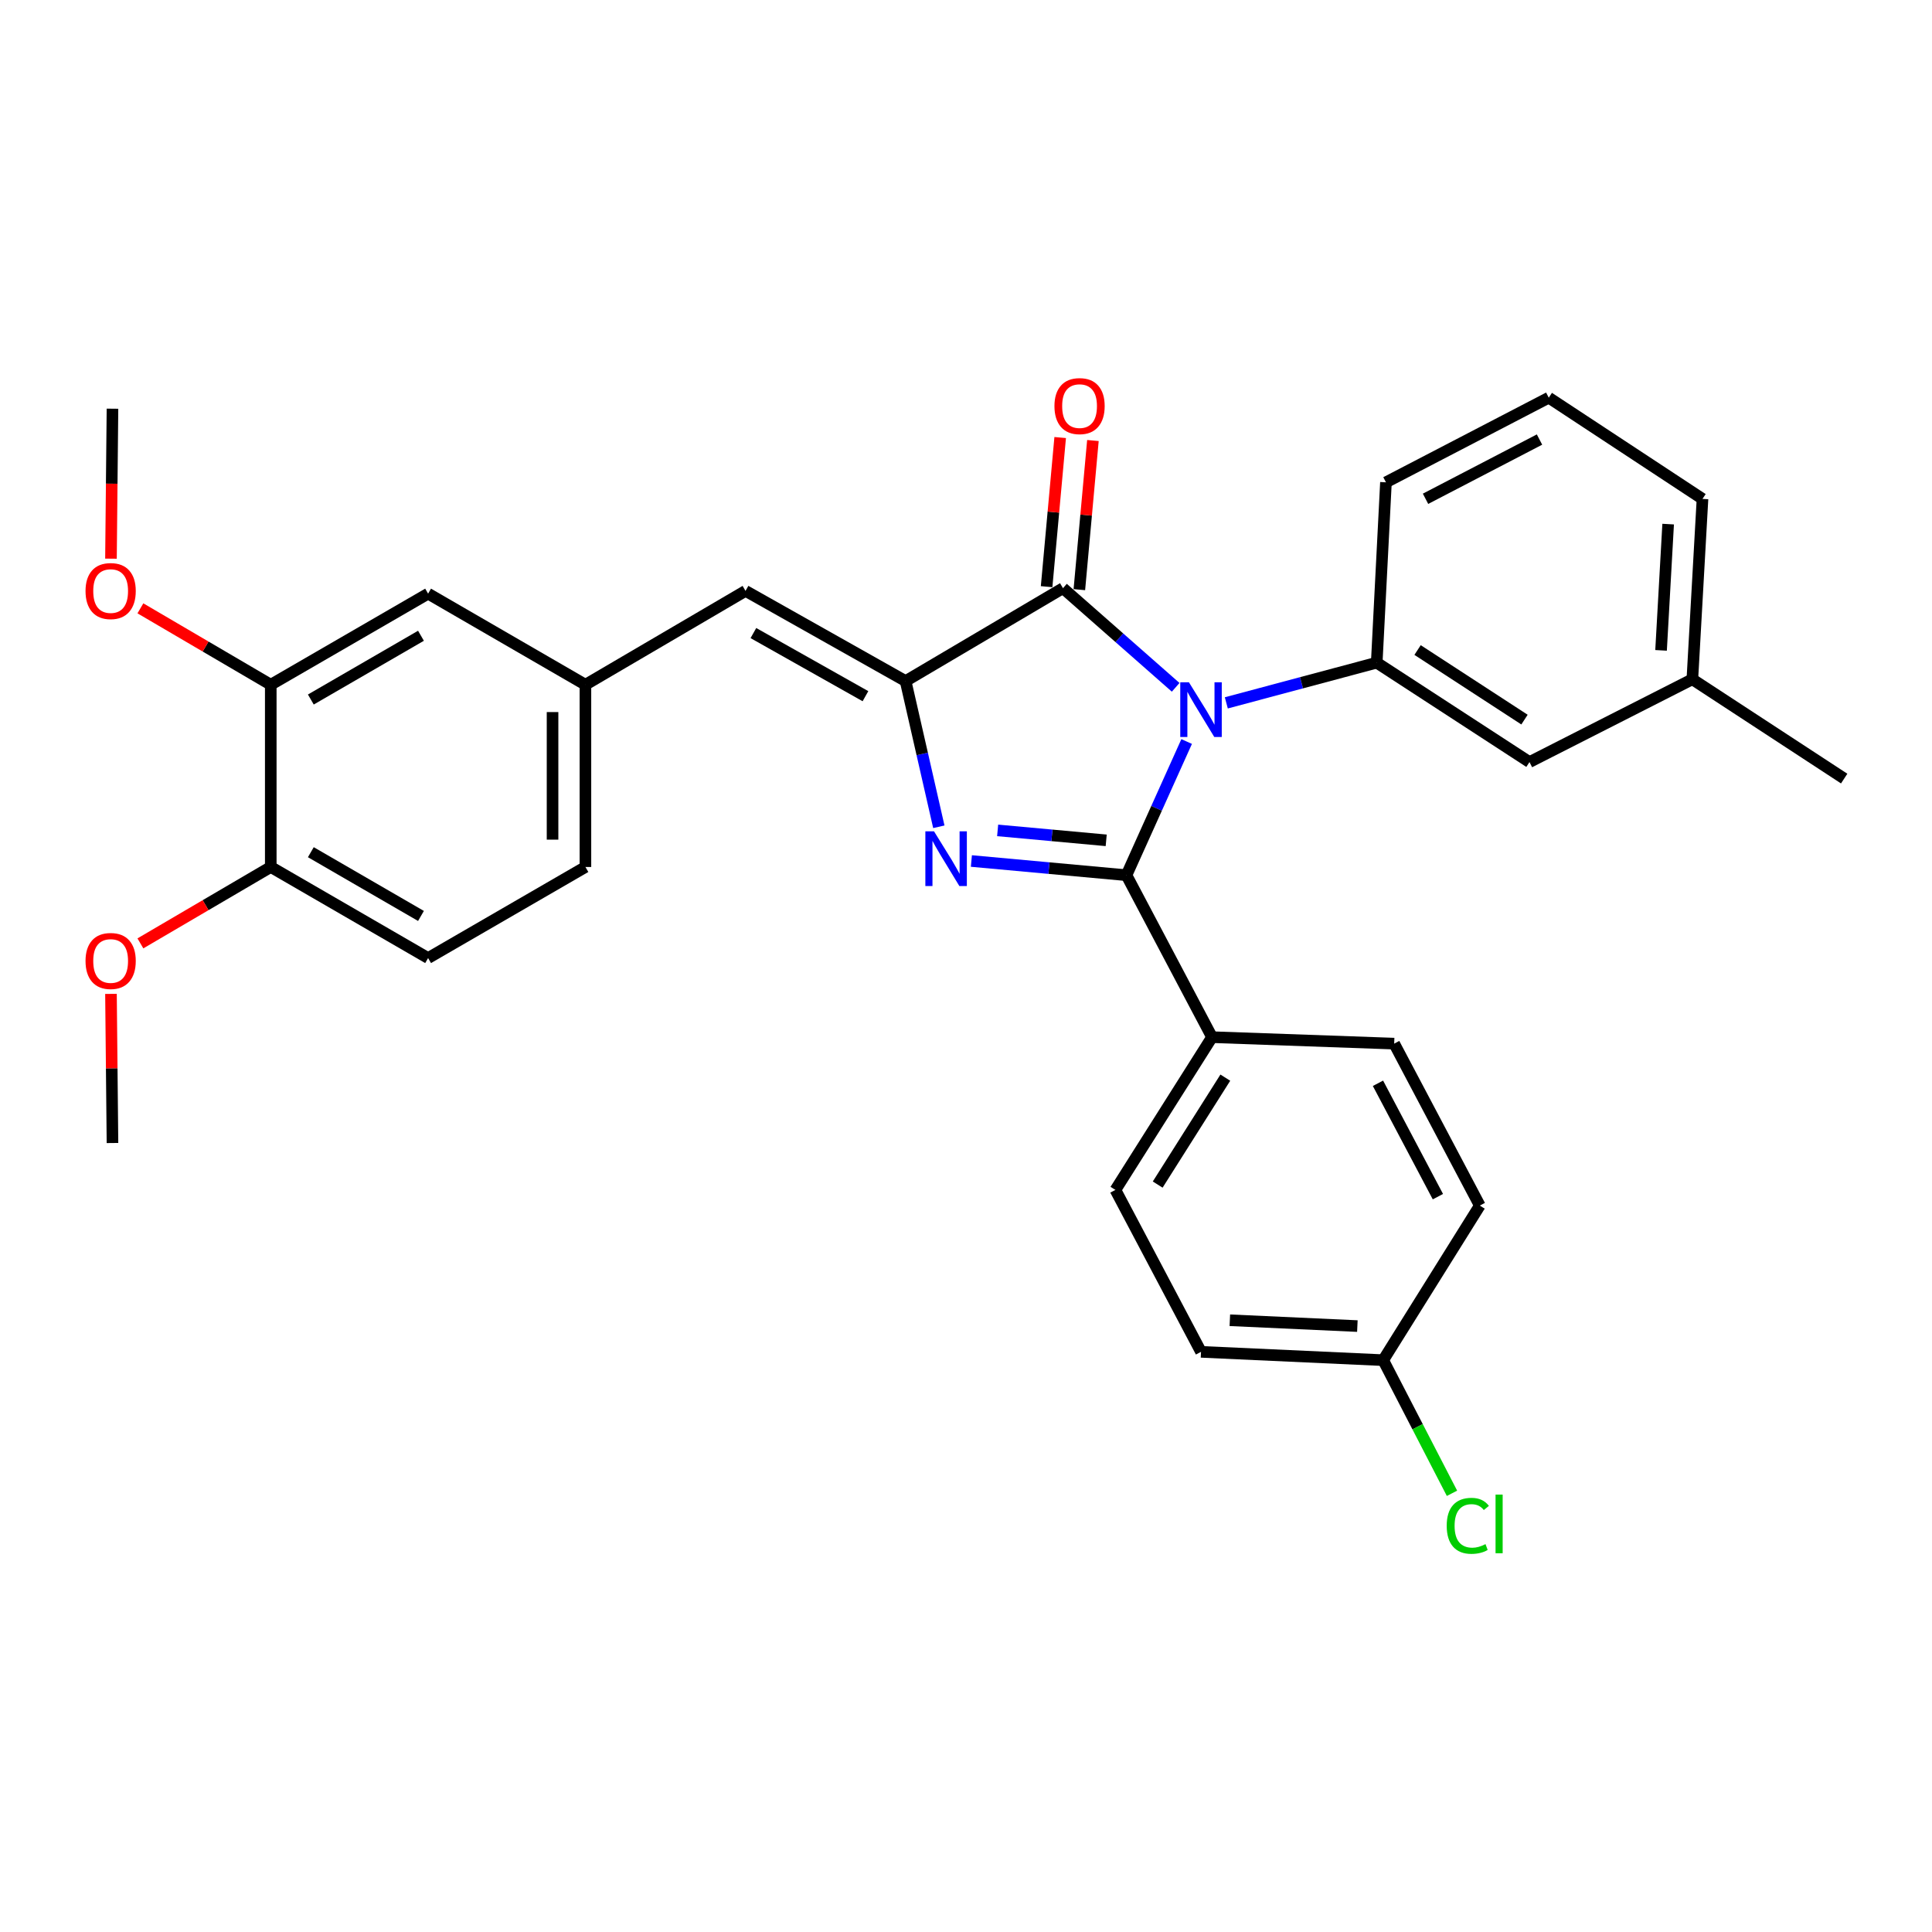 <?xml version='1.0' encoding='iso-8859-1'?>
<svg version='1.1' baseProfile='full'
              xmlns='http://www.w3.org/2000/svg'
                      xmlns:rdkit='http://www.rdkit.org/xml'
                      xmlns:xlink='http://www.w3.org/1999/xlink'
                  xml:space='preserve'
width='1000px' height='1000px' viewBox='0 0 1000 1000'>
<!-- END OF HEADER -->
<rect style='opacity:1.0;fill:#FFFFFF;stroke:none' width='1000' height='1000' x='0' y='0'> </rect>
<path class='bond-0' d='M 614.21,383.81 L 598.632,418.406' style='fill:none;fill-rule:evenodd;stroke:#0000FF;stroke-width:6px;stroke-linecap:butt;stroke-linejoin:miter;stroke-opacity:1' />
<path class='bond-0' d='M 598.632,418.406 L 583.055,453.002' style='fill:none;fill-rule:evenodd;stroke:#000000;stroke-width:6px;stroke-linecap:butt;stroke-linejoin:miter;stroke-opacity:1' />
<path class='bond-3' d='M 608.524,355.757 L 579.36,330.097' style='fill:none;fill-rule:evenodd;stroke:#0000FF;stroke-width:6px;stroke-linecap:butt;stroke-linejoin:miter;stroke-opacity:1' />
<path class='bond-3' d='M 579.36,330.097 L 550.196,304.436' style='fill:none;fill-rule:evenodd;stroke:#000000;stroke-width:6px;stroke-linecap:butt;stroke-linejoin:miter;stroke-opacity:1' />
<path class='bond-4' d='M 634.737,363.801 L 673.664,353.398' style='fill:none;fill-rule:evenodd;stroke:#0000FF;stroke-width:6px;stroke-linecap:butt;stroke-linejoin:miter;stroke-opacity:1' />
<path class='bond-4' d='M 673.664,353.398 L 712.592,342.996' style='fill:none;fill-rule:evenodd;stroke:#000000;stroke-width:6px;stroke-linecap:butt;stroke-linejoin:miter;stroke-opacity:1' />
<path class='bond-1' d='M 583.055,453.002 L 542.922,449.328' style='fill:none;fill-rule:evenodd;stroke:#000000;stroke-width:6px;stroke-linecap:butt;stroke-linejoin:miter;stroke-opacity:1' />
<path class='bond-1' d='M 542.922,449.328 L 502.789,445.654' style='fill:none;fill-rule:evenodd;stroke:#0000FF;stroke-width:6px;stroke-linecap:butt;stroke-linejoin:miter;stroke-opacity:1' />
<path class='bond-1' d='M 572.567,434.955 L 544.473,432.383' style='fill:none;fill-rule:evenodd;stroke:#000000;stroke-width:6px;stroke-linecap:butt;stroke-linejoin:miter;stroke-opacity:1' />
<path class='bond-1' d='M 544.473,432.383 L 516.38,429.812' style='fill:none;fill-rule:evenodd;stroke:#0000FF;stroke-width:6px;stroke-linecap:butt;stroke-linejoin:miter;stroke-opacity:1' />
<path class='bond-6' d='M 583.055,453.002 L 627.343,536.833' style='fill:none;fill-rule:evenodd;stroke:#000000;stroke-width:6px;stroke-linecap:butt;stroke-linejoin:miter;stroke-opacity:1' />
<path class='bond-30' d='M 485.938,427.939 L 477.338,390.232' style='fill:none;fill-rule:evenodd;stroke:#0000FF;stroke-width:6px;stroke-linecap:butt;stroke-linejoin:miter;stroke-opacity:1' />
<path class='bond-30' d='M 477.338,390.232 L 468.738,352.525' style='fill:none;fill-rule:evenodd;stroke:#000000;stroke-width:6px;stroke-linecap:butt;stroke-linejoin:miter;stroke-opacity:1' />
<path class='bond-2' d='M 468.738,352.525 L 550.196,304.436' style='fill:none;fill-rule:evenodd;stroke:#000000;stroke-width:6px;stroke-linecap:butt;stroke-linejoin:miter;stroke-opacity:1' />
<path class='bond-5' d='M 468.738,352.525 L 385.881,305.845' style='fill:none;fill-rule:evenodd;stroke:#000000;stroke-width:6px;stroke-linecap:butt;stroke-linejoin:miter;stroke-opacity:1' />
<path class='bond-5' d='M 447.958,360.348 L 389.958,327.672' style='fill:none;fill-rule:evenodd;stroke:#000000;stroke-width:6px;stroke-linecap:butt;stroke-linejoin:miter;stroke-opacity:1' />
<path class='bond-8' d='M 558.669,305.207 L 562.181,266.61' style='fill:none;fill-rule:evenodd;stroke:#000000;stroke-width:6px;stroke-linecap:butt;stroke-linejoin:miter;stroke-opacity:1' />
<path class='bond-8' d='M 562.181,266.61 L 565.694,228.012' style='fill:none;fill-rule:evenodd;stroke:#FF0000;stroke-width:6px;stroke-linecap:butt;stroke-linejoin:miter;stroke-opacity:1' />
<path class='bond-8' d='M 541.723,303.665 L 545.236,265.067' style='fill:none;fill-rule:evenodd;stroke:#000000;stroke-width:6px;stroke-linecap:butt;stroke-linejoin:miter;stroke-opacity:1' />
<path class='bond-8' d='M 545.236,265.067 L 548.748,226.47' style='fill:none;fill-rule:evenodd;stroke:#FF0000;stroke-width:6px;stroke-linecap:butt;stroke-linejoin:miter;stroke-opacity:1' />
<path class='bond-10' d='M 712.592,342.996 L 791.658,394.449' style='fill:none;fill-rule:evenodd;stroke:#000000;stroke-width:6px;stroke-linecap:butt;stroke-linejoin:miter;stroke-opacity:1' />
<path class='bond-10' d='M 733.733,336.452 L 789.079,372.47' style='fill:none;fill-rule:evenodd;stroke:#000000;stroke-width:6px;stroke-linecap:butt;stroke-linejoin:miter;stroke-opacity:1' />
<path class='bond-22' d='M 712.592,342.996 L 717.366,249.646' style='fill:none;fill-rule:evenodd;stroke:#000000;stroke-width:6px;stroke-linecap:butt;stroke-linejoin:miter;stroke-opacity:1' />
<path class='bond-9' d='M 385.881,305.845 L 303.015,354.415' style='fill:none;fill-rule:evenodd;stroke:#000000;stroke-width:6px;stroke-linecap:butt;stroke-linejoin:miter;stroke-opacity:1' />
<path class='bond-13' d='M 627.343,536.833 L 577.336,615.899' style='fill:none;fill-rule:evenodd;stroke:#000000;stroke-width:6px;stroke-linecap:butt;stroke-linejoin:miter;stroke-opacity:1' />
<path class='bond-13' d='M 634.223,557.788 L 599.218,613.134' style='fill:none;fill-rule:evenodd;stroke:#000000;stroke-width:6px;stroke-linecap:butt;stroke-linejoin:miter;stroke-opacity:1' />
<path class='bond-14' d='M 627.343,536.833 L 721.629,540.179' style='fill:none;fill-rule:evenodd;stroke:#000000;stroke-width:6px;stroke-linecap:butt;stroke-linejoin:miter;stroke-opacity:1' />
<path class='bond-7' d='M 140.147,354.415 L 221.586,307.272' style='fill:none;fill-rule:evenodd;stroke:#000000;stroke-width:6px;stroke-linecap:butt;stroke-linejoin:miter;stroke-opacity:1' />
<path class='bond-7' d='M 160.887,362.07 L 217.894,329.07' style='fill:none;fill-rule:evenodd;stroke:#000000;stroke-width:6px;stroke-linecap:butt;stroke-linejoin:miter;stroke-opacity:1' />
<path class='bond-21' d='M 140.147,354.415 L 106.409,334.643' style='fill:none;fill-rule:evenodd;stroke:#000000;stroke-width:6px;stroke-linecap:butt;stroke-linejoin:miter;stroke-opacity:1' />
<path class='bond-21' d='M 106.409,334.643 L 72.672,314.871' style='fill:none;fill-rule:evenodd;stroke:#FF0000;stroke-width:6px;stroke-linecap:butt;stroke-linejoin:miter;stroke-opacity:1' />
<path class='bond-33' d='M 140.147,354.415 L 140.147,448.748' style='fill:none;fill-rule:evenodd;stroke:#000000;stroke-width:6px;stroke-linecap:butt;stroke-linejoin:miter;stroke-opacity:1' />
<path class='bond-11' d='M 303.015,354.415 L 221.586,307.272' style='fill:none;fill-rule:evenodd;stroke:#000000;stroke-width:6px;stroke-linecap:butt;stroke-linejoin:miter;stroke-opacity:1' />
<path class='bond-16' d='M 303.015,354.415 L 303.015,448.748' style='fill:none;fill-rule:evenodd;stroke:#000000;stroke-width:6px;stroke-linecap:butt;stroke-linejoin:miter;stroke-opacity:1' />
<path class='bond-16' d='M 285.999,368.565 L 285.999,434.598' style='fill:none;fill-rule:evenodd;stroke:#000000;stroke-width:6px;stroke-linecap:butt;stroke-linejoin:miter;stroke-opacity:1' />
<path class='bond-18' d='M 791.658,394.449 L 875.961,351.589' style='fill:none;fill-rule:evenodd;stroke:#000000;stroke-width:6px;stroke-linecap:butt;stroke-linejoin:miter;stroke-opacity:1' />
<path class='bond-12' d='M 140.147,448.748 L 221.586,495.891' style='fill:none;fill-rule:evenodd;stroke:#000000;stroke-width:6px;stroke-linecap:butt;stroke-linejoin:miter;stroke-opacity:1' />
<path class='bond-12' d='M 160.887,441.093 L 217.894,474.093' style='fill:none;fill-rule:evenodd;stroke:#000000;stroke-width:6px;stroke-linecap:butt;stroke-linejoin:miter;stroke-opacity:1' />
<path class='bond-24' d='M 140.147,448.748 L 106.409,468.52' style='fill:none;fill-rule:evenodd;stroke:#000000;stroke-width:6px;stroke-linecap:butt;stroke-linejoin:miter;stroke-opacity:1' />
<path class='bond-24' d='M 106.409,468.52 L 72.672,488.292' style='fill:none;fill-rule:evenodd;stroke:#FF0000;stroke-width:6px;stroke-linecap:butt;stroke-linejoin:miter;stroke-opacity:1' />
<path class='bond-20' d='M 577.336,615.899 L 621.643,699.711' style='fill:none;fill-rule:evenodd;stroke:#000000;stroke-width:6px;stroke-linecap:butt;stroke-linejoin:miter;stroke-opacity:1' />
<path class='bond-19' d='M 721.629,540.179 L 765.946,624.01' style='fill:none;fill-rule:evenodd;stroke:#000000;stroke-width:6px;stroke-linecap:butt;stroke-linejoin:miter;stroke-opacity:1' />
<path class='bond-19' d='M 713.234,560.706 L 744.255,619.388' style='fill:none;fill-rule:evenodd;stroke:#000000;stroke-width:6px;stroke-linecap:butt;stroke-linejoin:miter;stroke-opacity:1' />
<path class='bond-15' d='M 221.586,495.891 L 303.015,448.748' style='fill:none;fill-rule:evenodd;stroke:#000000;stroke-width:6px;stroke-linecap:butt;stroke-linejoin:miter;stroke-opacity:1' />
<path class='bond-17' d='M 715.938,704.021 L 765.946,624.01' style='fill:none;fill-rule:evenodd;stroke:#000000;stroke-width:6px;stroke-linecap:butt;stroke-linejoin:miter;stroke-opacity:1' />
<path class='bond-23' d='M 715.938,704.021 L 733.743,738.477' style='fill:none;fill-rule:evenodd;stroke:#000000;stroke-width:6px;stroke-linecap:butt;stroke-linejoin:miter;stroke-opacity:1' />
<path class='bond-23' d='M 733.743,738.477 L 751.547,772.933' style='fill:none;fill-rule:evenodd;stroke:#00CC00;stroke-width:6px;stroke-linecap:butt;stroke-linejoin:miter;stroke-opacity:1' />
<path class='bond-32' d='M 715.938,704.021 L 621.643,699.711' style='fill:none;fill-rule:evenodd;stroke:#000000;stroke-width:6px;stroke-linecap:butt;stroke-linejoin:miter;stroke-opacity:1' />
<path class='bond-32' d='M 702.571,686.377 L 636.564,683.359' style='fill:none;fill-rule:evenodd;stroke:#000000;stroke-width:6px;stroke-linecap:butt;stroke-linejoin:miter;stroke-opacity:1' />
<path class='bond-27' d='M 875.961,351.589 L 954.545,402.995' style='fill:none;fill-rule:evenodd;stroke:#000000;stroke-width:6px;stroke-linecap:butt;stroke-linejoin:miter;stroke-opacity:1' />
<path class='bond-31' d='M 875.961,351.589 L 881.208,258.229' style='fill:none;fill-rule:evenodd;stroke:#000000;stroke-width:6px;stroke-linecap:butt;stroke-linejoin:miter;stroke-opacity:1' />
<path class='bond-31' d='M 859.759,336.63 L 863.432,271.279' style='fill:none;fill-rule:evenodd;stroke:#000000;stroke-width:6px;stroke-linecap:butt;stroke-linejoin:miter;stroke-opacity:1' />
<path class='bond-28' d='M 57.438,289.167 L 57.827,250.354' style='fill:none;fill-rule:evenodd;stroke:#FF0000;stroke-width:6px;stroke-linecap:butt;stroke-linejoin:miter;stroke-opacity:1' />
<path class='bond-28' d='M 57.827,250.354 L 58.216,211.54' style='fill:none;fill-rule:evenodd;stroke:#000000;stroke-width:6px;stroke-linecap:butt;stroke-linejoin:miter;stroke-opacity:1' />
<path class='bond-25' d='M 717.366,249.646 L 801.641,205.84' style='fill:none;fill-rule:evenodd;stroke:#000000;stroke-width:6px;stroke-linecap:butt;stroke-linejoin:miter;stroke-opacity:1' />
<path class='bond-25' d='M 737.855,258.173 L 796.847,227.509' style='fill:none;fill-rule:evenodd;stroke:#000000;stroke-width:6px;stroke-linecap:butt;stroke-linejoin:miter;stroke-opacity:1' />
<path class='bond-29' d='M 57.442,514.436 L 57.829,553.03' style='fill:none;fill-rule:evenodd;stroke:#FF0000;stroke-width:6px;stroke-linecap:butt;stroke-linejoin:miter;stroke-opacity:1' />
<path class='bond-29' d='M 57.829,553.03 L 58.216,591.623' style='fill:none;fill-rule:evenodd;stroke:#000000;stroke-width:6px;stroke-linecap:butt;stroke-linejoin:miter;stroke-opacity:1' />
<path class='bond-26' d='M 801.641,205.84 L 881.208,258.229' style='fill:none;fill-rule:evenodd;stroke:#000000;stroke-width:6px;stroke-linecap:butt;stroke-linejoin:miter;stroke-opacity:1' />
<path  class='atom-0' d='M 615.383 353.14
L 624.663 368.14
Q 625.583 369.62, 627.063 372.3
Q 628.543 374.98, 628.623 375.14
L 628.623 353.14
L 632.383 353.14
L 632.383 381.46
L 628.503 381.46
L 618.543 365.06
Q 617.383 363.14, 616.143 360.94
Q 614.943 358.74, 614.583 358.06
L 614.583 381.46
L 610.903 381.46
L 610.903 353.14
L 615.383 353.14
' fill='#0000FF'/>
<path  class='atom-2' d='M 483.445 430.297
L 492.725 445.297
Q 493.645 446.777, 495.125 449.457
Q 496.605 452.137, 496.685 452.297
L 496.685 430.297
L 500.445 430.297
L 500.445 458.617
L 496.565 458.617
L 486.605 442.217
Q 485.445 440.297, 484.205 438.097
Q 483.005 435.897, 482.645 435.217
L 482.645 458.617
L 478.965 458.617
L 478.965 430.297
L 483.445 430.297
' fill='#0000FF'/>
<path  class='atom-9' d='M 545.78 210.193
Q 545.78 203.393, 549.14 199.593
Q 552.5 195.793, 558.78 195.793
Q 565.06 195.793, 568.42 199.593
Q 571.78 203.393, 571.78 210.193
Q 571.78 217.073, 568.38 220.993
Q 564.98 224.873, 558.78 224.873
Q 552.54 224.873, 549.14 220.993
Q 545.78 217.113, 545.78 210.193
M 558.78 221.673
Q 563.1 221.673, 565.42 218.793
Q 567.78 215.873, 567.78 210.193
Q 567.78 204.633, 565.42 201.833
Q 563.1 198.993, 558.78 198.993
Q 554.46 198.993, 552.1 201.793
Q 549.78 204.593, 549.78 210.193
Q 549.78 215.913, 552.1 218.793
Q 554.46 221.673, 558.78 221.673
' fill='#FF0000'/>
<path  class='atom-22' d='M 44.271 305.925
Q 44.271 299.125, 47.631 295.325
Q 50.991 291.525, 57.271 291.525
Q 63.551 291.525, 66.911 295.325
Q 70.271 299.125, 70.271 305.925
Q 70.271 312.805, 66.871 316.725
Q 63.471 320.605, 57.271 320.605
Q 51.031 320.605, 47.631 316.725
Q 44.271 312.845, 44.271 305.925
M 57.271 317.405
Q 61.591 317.405, 63.911 314.525
Q 66.271 311.605, 66.271 305.925
Q 66.271 300.365, 63.911 297.565
Q 61.591 294.725, 57.271 294.725
Q 52.951 294.725, 50.591 297.525
Q 48.271 300.325, 48.271 305.925
Q 48.271 311.645, 50.591 314.525
Q 52.951 317.405, 57.271 317.405
' fill='#FF0000'/>
<path  class='atom-24' d='M 748.815 789.758
Q 748.815 782.718, 752.095 779.038
Q 755.415 775.318, 761.695 775.318
Q 767.535 775.318, 770.655 779.438
L 768.015 781.598
Q 765.735 778.598, 761.695 778.598
Q 757.415 778.598, 755.135 781.478
Q 752.895 784.318, 752.895 789.758
Q 752.895 795.358, 755.215 798.238
Q 757.575 801.118, 762.135 801.118
Q 765.255 801.118, 768.895 799.238
L 770.015 802.238
Q 768.535 803.198, 766.295 803.758
Q 764.055 804.318, 761.575 804.318
Q 755.415 804.318, 752.095 800.558
Q 748.815 796.798, 748.815 789.758
' fill='#00CC00'/>
<path  class='atom-24' d='M 774.095 773.598
L 777.775 773.598
L 777.775 803.958
L 774.095 803.958
L 774.095 773.598
' fill='#00CC00'/>
<path  class='atom-25' d='M 44.271 497.399
Q 44.271 490.599, 47.631 486.799
Q 50.991 482.999, 57.271 482.999
Q 63.551 482.999, 66.911 486.799
Q 70.271 490.599, 70.271 497.399
Q 70.271 504.279, 66.871 508.199
Q 63.471 512.079, 57.271 512.079
Q 51.031 512.079, 47.631 508.199
Q 44.271 504.319, 44.271 497.399
M 57.271 508.879
Q 61.591 508.879, 63.911 505.999
Q 66.271 503.079, 66.271 497.399
Q 66.271 491.839, 63.911 489.039
Q 61.591 486.199, 57.271 486.199
Q 52.951 486.199, 50.591 488.999
Q 48.271 491.799, 48.271 497.399
Q 48.271 503.119, 50.591 505.999
Q 52.951 508.879, 57.271 508.879
' fill='#FF0000'/>
</svg>
